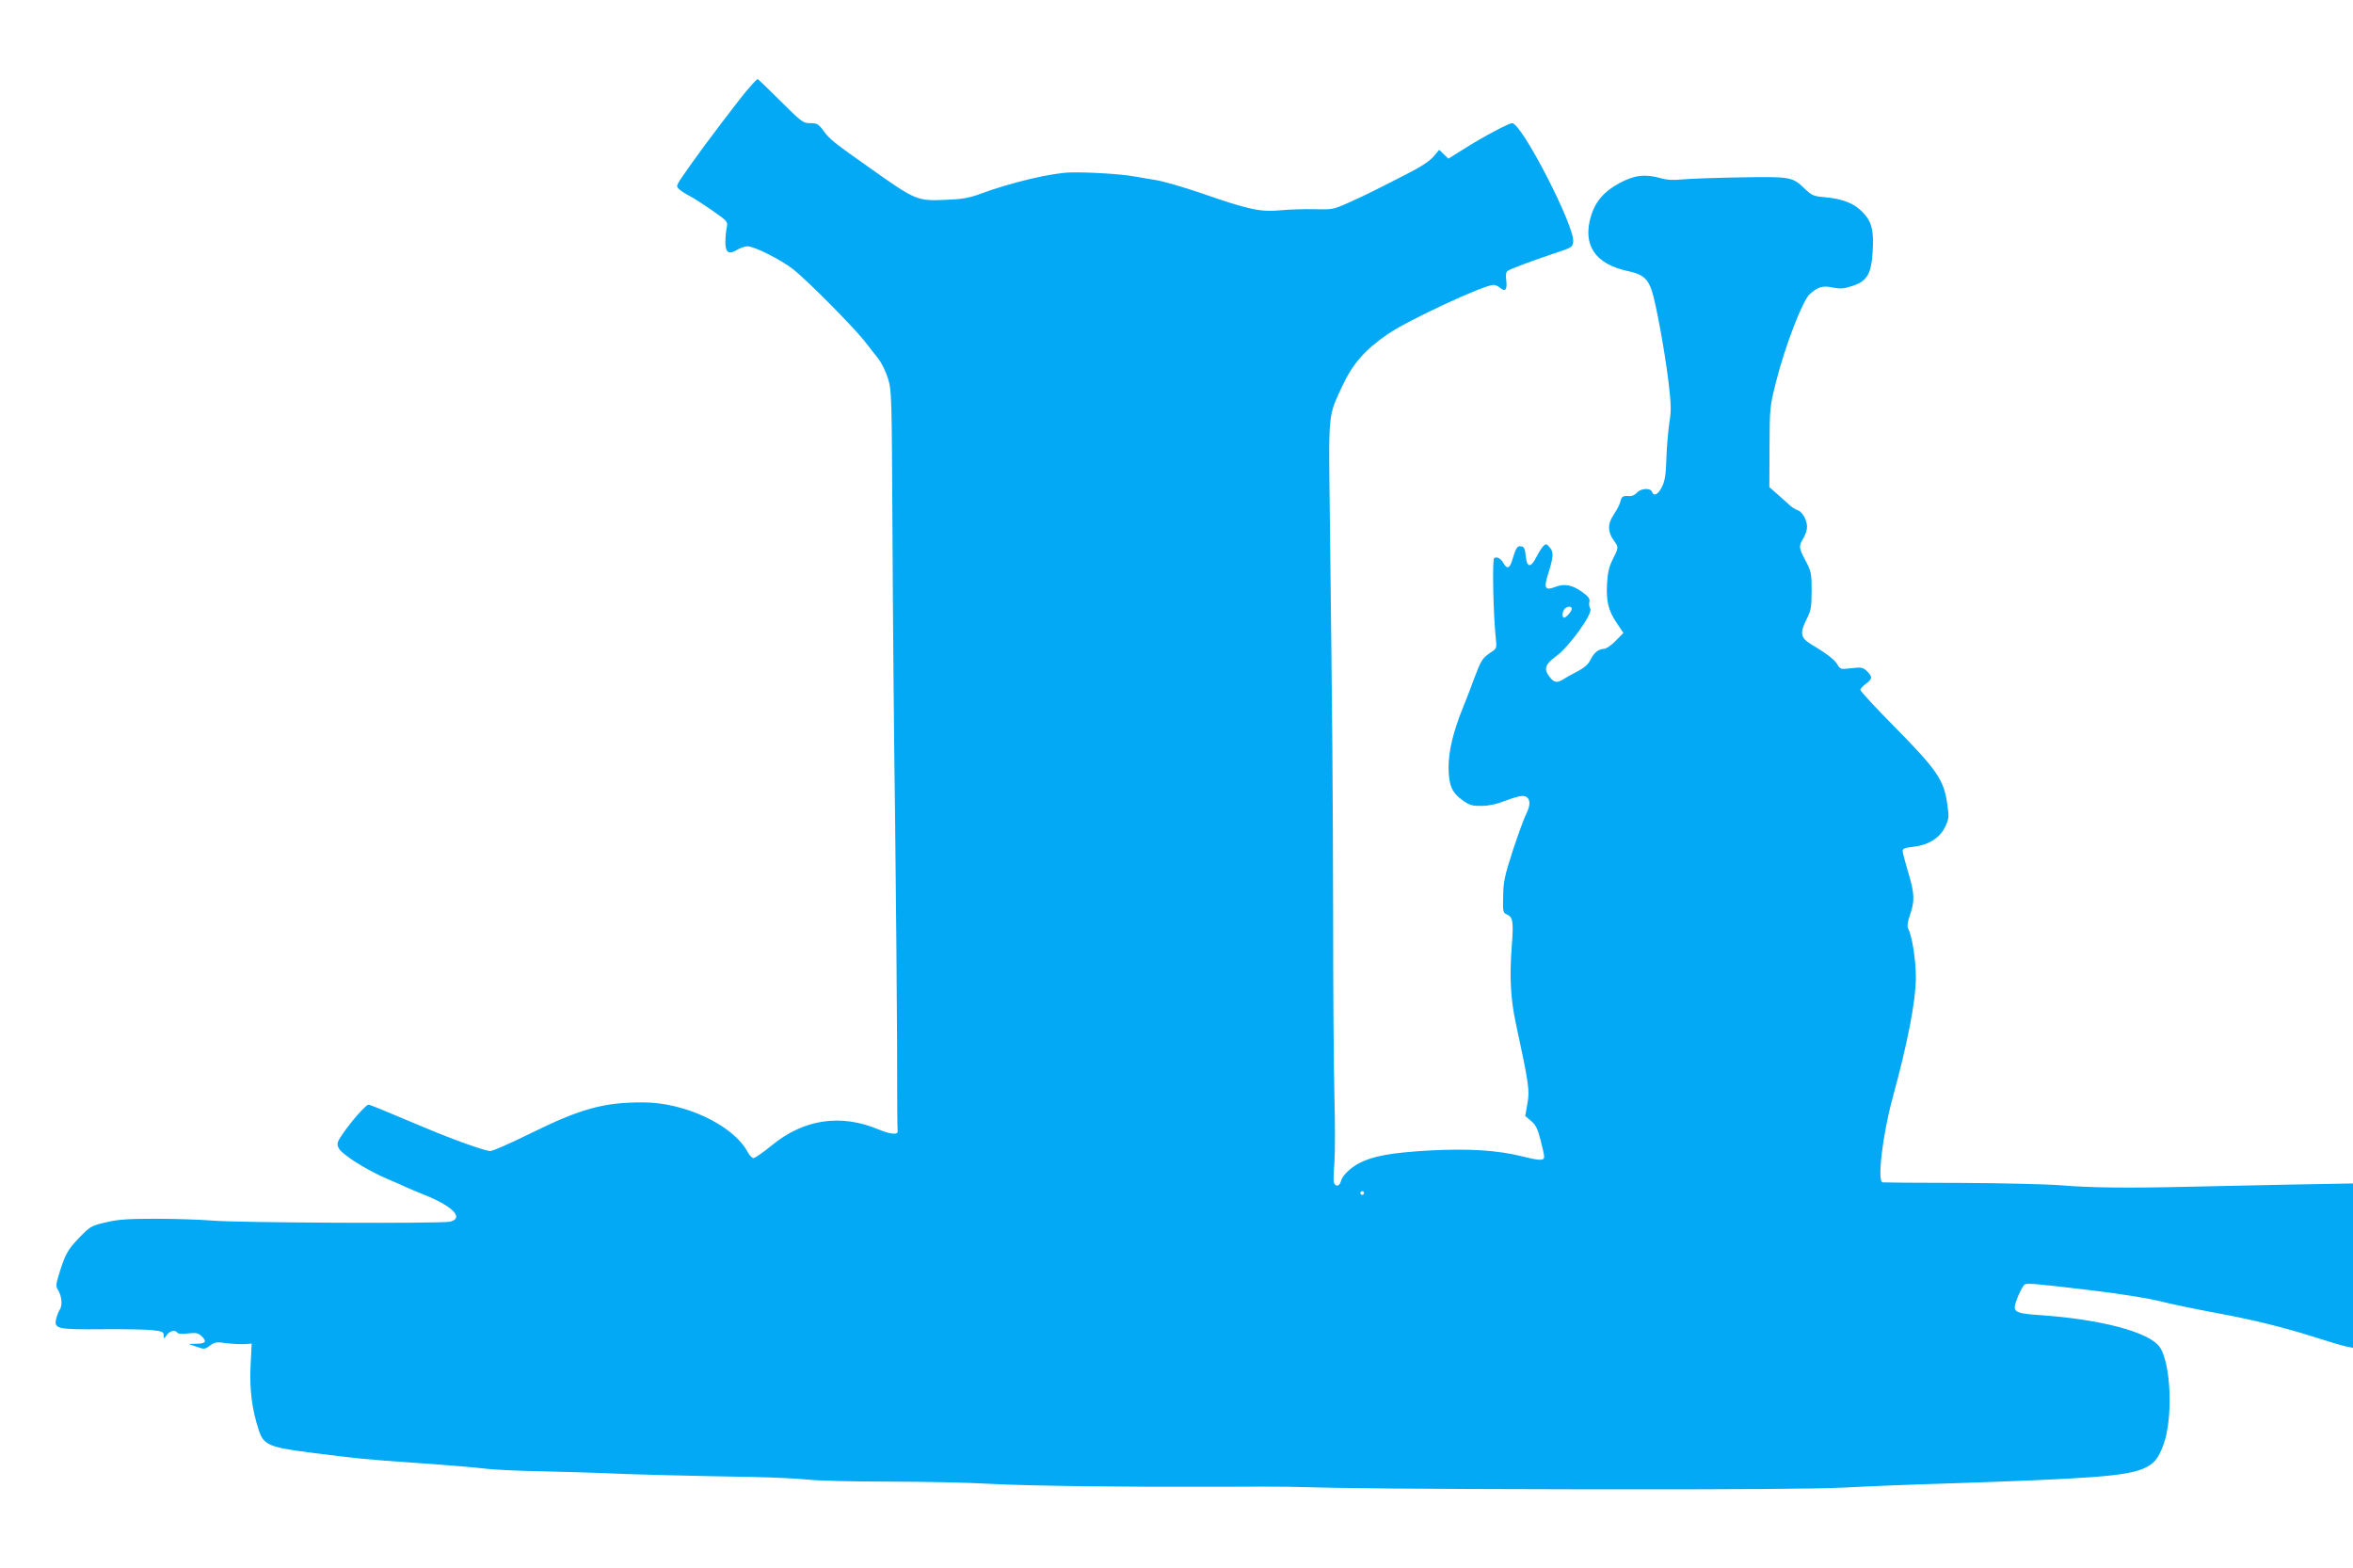 <?xml version="1.0" standalone="no"?>
<!DOCTYPE svg PUBLIC "-//W3C//DTD SVG 20010904//EN"
 "http://www.w3.org/TR/2001/REC-SVG-20010904/DTD/svg10.dtd">
<svg version="1.0" xmlns="http://www.w3.org/2000/svg"
 width="1280pt" height="853pt" viewBox="0 0 1280 853"
 preserveAspectRatio="xMidYMid meet">
<g transform="translate(0,853) scale(0.1,-0.1)"
fill="#03a9f4" stroke="none">
<path d="M4062 8037 c-48 -57 -227 -293 -297 -392 -91 -129 -88 -124 -74 -141
7 -8 31 -25 53 -36 23 -11 80 -48 129 -82 87 -61 87 -61 80 -96 -4 -19 -7 -54
-7 -78 0 -56 18 -68 62 -42 18 11 44 20 58 20 38 0 181 -72 249 -125 73 -57
323 -309 385 -387 25 -32 60 -76 77 -98 18 -23 42 -71 53 -108 21 -65 21 -89
25 -842 2 -426 8 -1119 14 -1540 5 -421 10 -976 11 -1233 0 -257 1 -473 3
-480 4 -22 -41 -18 -104 9 -205 86 -407 56 -581 -87 -46 -38 -90 -68 -98 -69
-9 0 -24 16 -34 35 -79 145 -342 269 -571 268 -214 0 -339 -35 -614 -171 -107
-53 -204 -95 -215 -94 -34 3 -210 66 -356 128 -267 112 -295 124 -306 124 -14
0 -95 -92 -141 -160 -29 -43 -32 -52 -21 -75 15 -33 146 -117 262 -167 50 -21
100 -43 111 -49 11 -5 61 -26 111 -46 143 -60 197 -121 122 -139 -47 -11
-1160 -6 -1293 6 -60 5 -198 10 -305 10 -159 0 -210 -4 -276 -20 -78 -18 -84
-22 -145 -85 -63 -66 -76 -90 -112 -210 -12 -40 -13 -54 -3 -70 22 -34 27 -84
12 -108 -8 -12 -17 -36 -21 -54 -11 -52 9 -56 250 -54 115 1 238 -1 273 -5 54
-6 62 -9 63 -28 0 -21 0 -21 16 1 16 24 47 30 58 13 4 -6 28 -8 58 -4 44 5 55
3 75 -16 29 -28 20 -40 -31 -40 l-42 -1 44 -15 c42 -15 45 -15 73 6 26 19 36
21 91 13 34 -4 79 -6 99 -5 l37 3 -6 -124 c-6 -129 8 -237 46 -351 26 -76 56
-89 271 -117 285 -36 293 -37 595 -58 160 -11 326 -25 370 -31 44 -5 181 -12
305 -14 124 -3 277 -7 340 -10 113 -6 417 -14 815 -21 110 -2 241 -9 290 -14
50 -6 245 -11 435 -11 190 0 440 -5 555 -12 229 -12 762 -18 1250 -16 171 1
337 1 370 0 335 -9 642 -12 1640 -14 789 -1 1235 2 1395 10 129 7 379 17 555
22 784 26 969 40 1065 81 57 25 80 52 109 130 53 144 41 444 -21 532 -58 81
-319 150 -653 173 -109 7 -135 15 -135 43 0 24 39 114 54 123 13 9 59 5 376
-33 135 -16 290 -41 345 -54 94 -23 175 -40 340 -71 174 -32 353 -76 500 -123
88 -28 175 -54 193 -57 l32 -6 0 447 0 447 -337 -6 c-186 -4 -439 -9 -563 -12
-332 -8 -536 -5 -689 8 -75 6 -320 12 -546 13 -225 0 -416 2 -424 3 -30 4 0
259 54 457 83 305 126 526 127 655 0 98 -20 228 -43 271 -5 11 -1 37 11 72 27
76 25 117 -10 233 -16 54 -30 106 -30 115 0 12 13 18 55 22 84 9 147 48 176
108 22 48 22 54 11 131 -18 125 -57 182 -283 411 -104 105 -189 197 -189 204
0 6 14 21 30 33 36 26 37 39 6 69 -22 21 -31 22 -85 16 -59 -7 -61 -6 -77 22
-16 26 -55 56 -146 111 -53 32 -57 60 -22 130 26 52 29 67 29 158 0 94 -2 104
-32 162 -39 73 -39 81 -13 124 11 18 20 46 20 61 0 39 -26 84 -52 92 -13 4
-34 18 -48 32 -14 13 -43 39 -65 58 l-40 35 1 217 c1 215 1 220 36 358 48 191
143 437 181 473 44 41 72 50 126 38 41 -8 61 -7 106 8 81 25 105 65 112 188 7
116 -5 164 -56 215 -45 47 -106 71 -203 80 -62 5 -72 10 -109 45 -68 66 -77
68 -350 63 -134 -2 -276 -7 -316 -11 -50 -5 -87 -3 -120 7 -84 23 -142 17
-223 -27 -83 -44 -131 -100 -155 -178 -48 -159 22 -263 202 -301 77 -16 106
-40 128 -104 24 -73 71 -332 91 -495 15 -126 16 -159 5 -225 -6 -42 -14 -129
-16 -193 -3 -93 -8 -125 -25 -158 -21 -41 -43 -52 -54 -25 -8 22 -60 19 -81
-5 -11 -12 -28 -20 -39 -19 -38 3 -44 -1 -51 -28 -3 -16 -20 -48 -37 -73 -34
-51 -33 -94 2 -142 26 -35 25 -38 -7 -101 -20 -40 -27 -71 -31 -132 -5 -97 7
-147 54 -216 l35 -52 -43 -44 c-23 -24 -52 -43 -63 -43 -29 0 -55 -21 -74 -61
-11 -23 -33 -42 -71 -62 -30 -15 -65 -35 -77 -43 -32 -20 -49 -18 -72 12 -35
44 -27 69 34 114 73 54 200 231 186 258 -6 10 -8 28 -5 39 4 15 -5 28 -37 51
-54 40 -99 49 -149 29 -54 -21 -63 -7 -40 65 31 100 33 123 11 149 -18 22 -21
22 -35 9 -9 -9 -26 -36 -38 -60 -31 -61 -52 -59 -58 5 -4 41 -9 51 -26 53 -21
3 -27 -7 -50 -82 -12 -38 -27 -42 -44 -12 -14 27 -36 40 -52 30 -11 -7 -5
-308 9 -436 6 -56 5 -56 -30 -79 -43 -29 -51 -42 -87 -138 -15 -42 -42 -112
-60 -156 -55 -135 -80 -241 -80 -330 1 -98 18 -137 78 -180 38 -26 52 -30 105
-29 41 1 84 11 126 28 36 14 77 26 92 26 43 0 51 -42 20 -101 -10 -19 -42
-107 -71 -194 -45 -140 -52 -171 -53 -250 -2 -85 -1 -91 21 -100 32 -14 36
-41 26 -169 -13 -167 -7 -289 22 -423 71 -332 76 -363 63 -436 l-12 -68 32
-27 c25 -21 36 -43 51 -102 11 -41 20 -83 20 -92 0 -23 -22 -23 -118 1 -134
34 -297 44 -513 32 -200 -12 -298 -29 -374 -68 -50 -26 -94 -69 -101 -100 -7
-27 -30 -31 -38 -5 -3 9 -1 58 3 107 4 50 4 214 0 365 -4 151 -7 590 -7 975
-1 667 -4 1023 -18 2180 -7 572 -10 536 68 705 56 121 124 198 248 283 113 77
522 267 574 267 11 0 27 -7 37 -16 27 -24 39 -9 33 39 -4 30 -2 46 7 53 14 11
135 56 279 104 70 23 75 27 78 56 8 85 -280 644 -332 644 -18 0 -158 -74 -259
-138 l-88 -55 -25 24 -25 24 -32 -38 c-21 -24 -71 -57 -147 -95 -63 -32 -142
-73 -175 -89 -33 -17 -97 -47 -142 -67 -79 -35 -86 -37 -180 -34 -54 1 -139
-1 -188 -6 -108 -10 -168 2 -430 93 -93 32 -204 64 -245 71 -41 7 -97 16 -125
21 -65 12 -240 23 -336 21 -104 -1 -332 -55 -503 -119 -55 -20 -95 -27 -181
-30 -155 -7 -163 -4 -410 171 -202 142 -223 160 -255 204 -28 38 -35 42 -72
42 -40 0 -47 6 -162 120 -66 66 -122 120 -125 120 -3 0 -30 -29 -59 -63z
m4488 -2819 c0 -14 -30 -48 -42 -48 -12 0 -10 34 4 48 15 15 38 16 38 0z
m-1130 -3178 c0 -5 -4 -10 -10 -10 -5 0 -10 5 -10 10 0 6 5 10 10 10 6 0 10
-4 10 -10z"/>
</g>
</svg>

